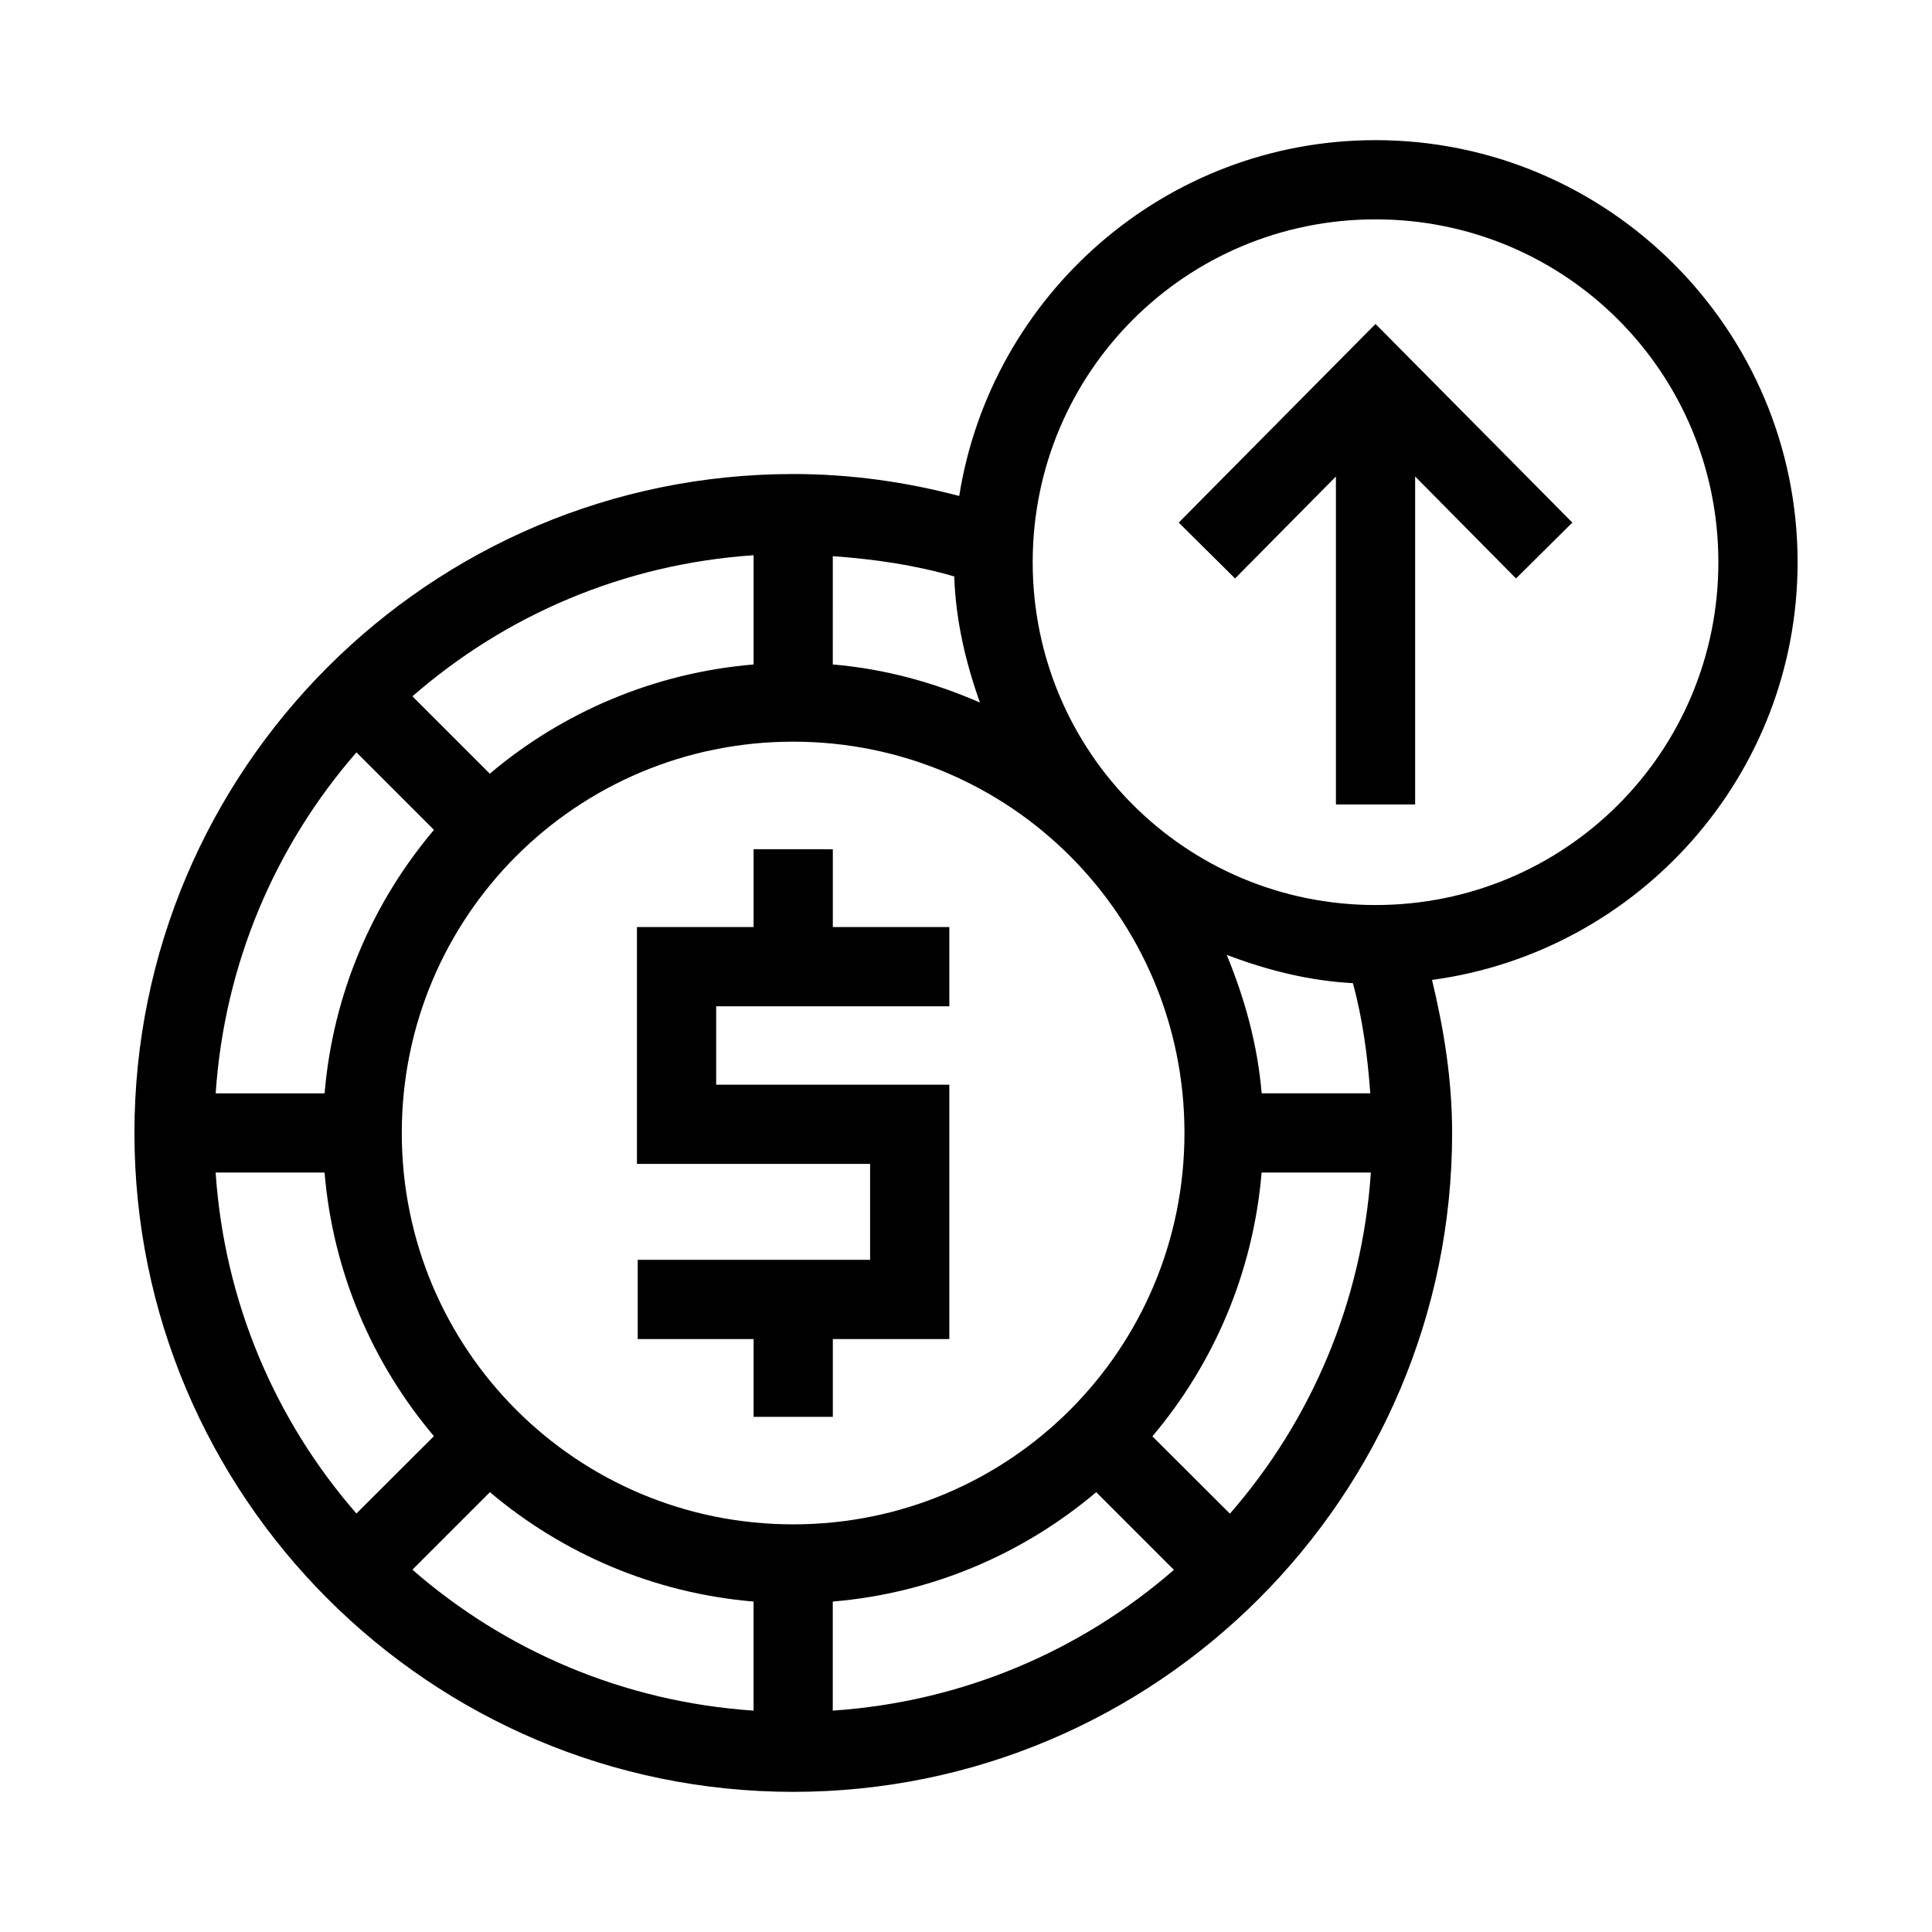 <?xml version="1.0" encoding="UTF-8"?>
<!-- Uploaded to: SVG Find, www.svgrepo.com, Generator: SVG Find Mixer Tools -->
<svg fill="#000000" width="800px" height="800px" version="1.1" viewBox="144 144 512 512" xmlns="http://www.w3.org/2000/svg">
 <g>
  <path d="m508.53 181.14c-55.664 0-101.86 40.973-110.33 94.301-14.062-3.719-28.77-5.82-43.992-5.82-96.305 0-174.58 78.316-174.58 174.62 0 96.305 78.273 174.62 174.58 174.62s174.62-78.312 174.62-174.62c0-14.027-2.176-27.48-5.328-40.551 54.582-7.363 96.883-54.141 96.883-110.7 0-61.652-50.199-111.85-111.85-111.85zm0 20.992c50.305 0 90.855 40.551 90.855 90.855 0 50.305-40.551 90.855-90.855 90.855-50.305 0-90.855-40.551-90.855-90.855 0-50.305 40.551-90.855 90.855-90.855zm-164.82 89.012v28.945c-26.496 2.227-50.691 12.707-69.906 28.945l-20.5-20.5c24.516-21.402 55.836-35.062 90.406-37.391zm20.992 0.246c11.059 0.785 21.895 2.375 32.184 5.371 0.395 11.75 3.043 22.848 6.805 33.414-12.152-5.293-25.199-8.926-38.992-10.086zm-10.496 49.16c57.406 0 103.69 46.285 103.69 103.69 0 57.406-46.285 103.73-103.69 103.73-57.406 0-103.73-46.324-103.73-103.73s46.324-103.69 103.73-103.69zm-115.74 2.828 20.543 20.543c-16.238 19.199-26.758 43.336-28.988 69.824h-28.863c2.328-34.535 15.953-65.852 37.309-90.363zm230.62 53.668c10.543 4.012 21.668 6.871 33.457 7.504 2.531 9.379 3.891 19.191 4.594 29.191h-28.781c-1.09-12.949-4.512-25.172-9.266-36.695zm-267.94 57.688h28.863c2.227 26.488 12.75 50.656 28.988 69.863l-20.543 20.5c-21.355-24.512-34.984-55.828-37.309-90.363zm277.2 0h28.945c-2.328 34.551-15.973 65.891-37.352 90.406l-20.543-20.5c16.238-19.211 26.719-43.41 28.945-69.906zm-204.51 84.707c19.207 16.238 43.379 26.758 69.863 28.988v28.906c-34.559-2.332-65.895-15.961-90.406-37.352zm160.68 0 20.582 20.582c-24.512 21.367-55.867 34.98-90.406 37.309v-28.906c26.484-2.227 50.621-12.75 69.824-28.988z"/>
  <path d="m343.71 369.05v20.625h-30.914v62.77h61.789v25.422h-61.582v20.992h30.711v20.625h20.992v-20.625h30.875v-67.402h-61.789v-20.785h61.789v-20.992h-30.875v-20.625z"/>
  <path d="m508.53 229.85-44.773 45.184-7.379 7.461 14.926 14.801 7.379-7.461 19.352-19.559v86.922h20.992v-86.922l19.352 19.559 7.379 7.461 14.926-14.801-7.379-7.461z"/>
 </g>
</svg>